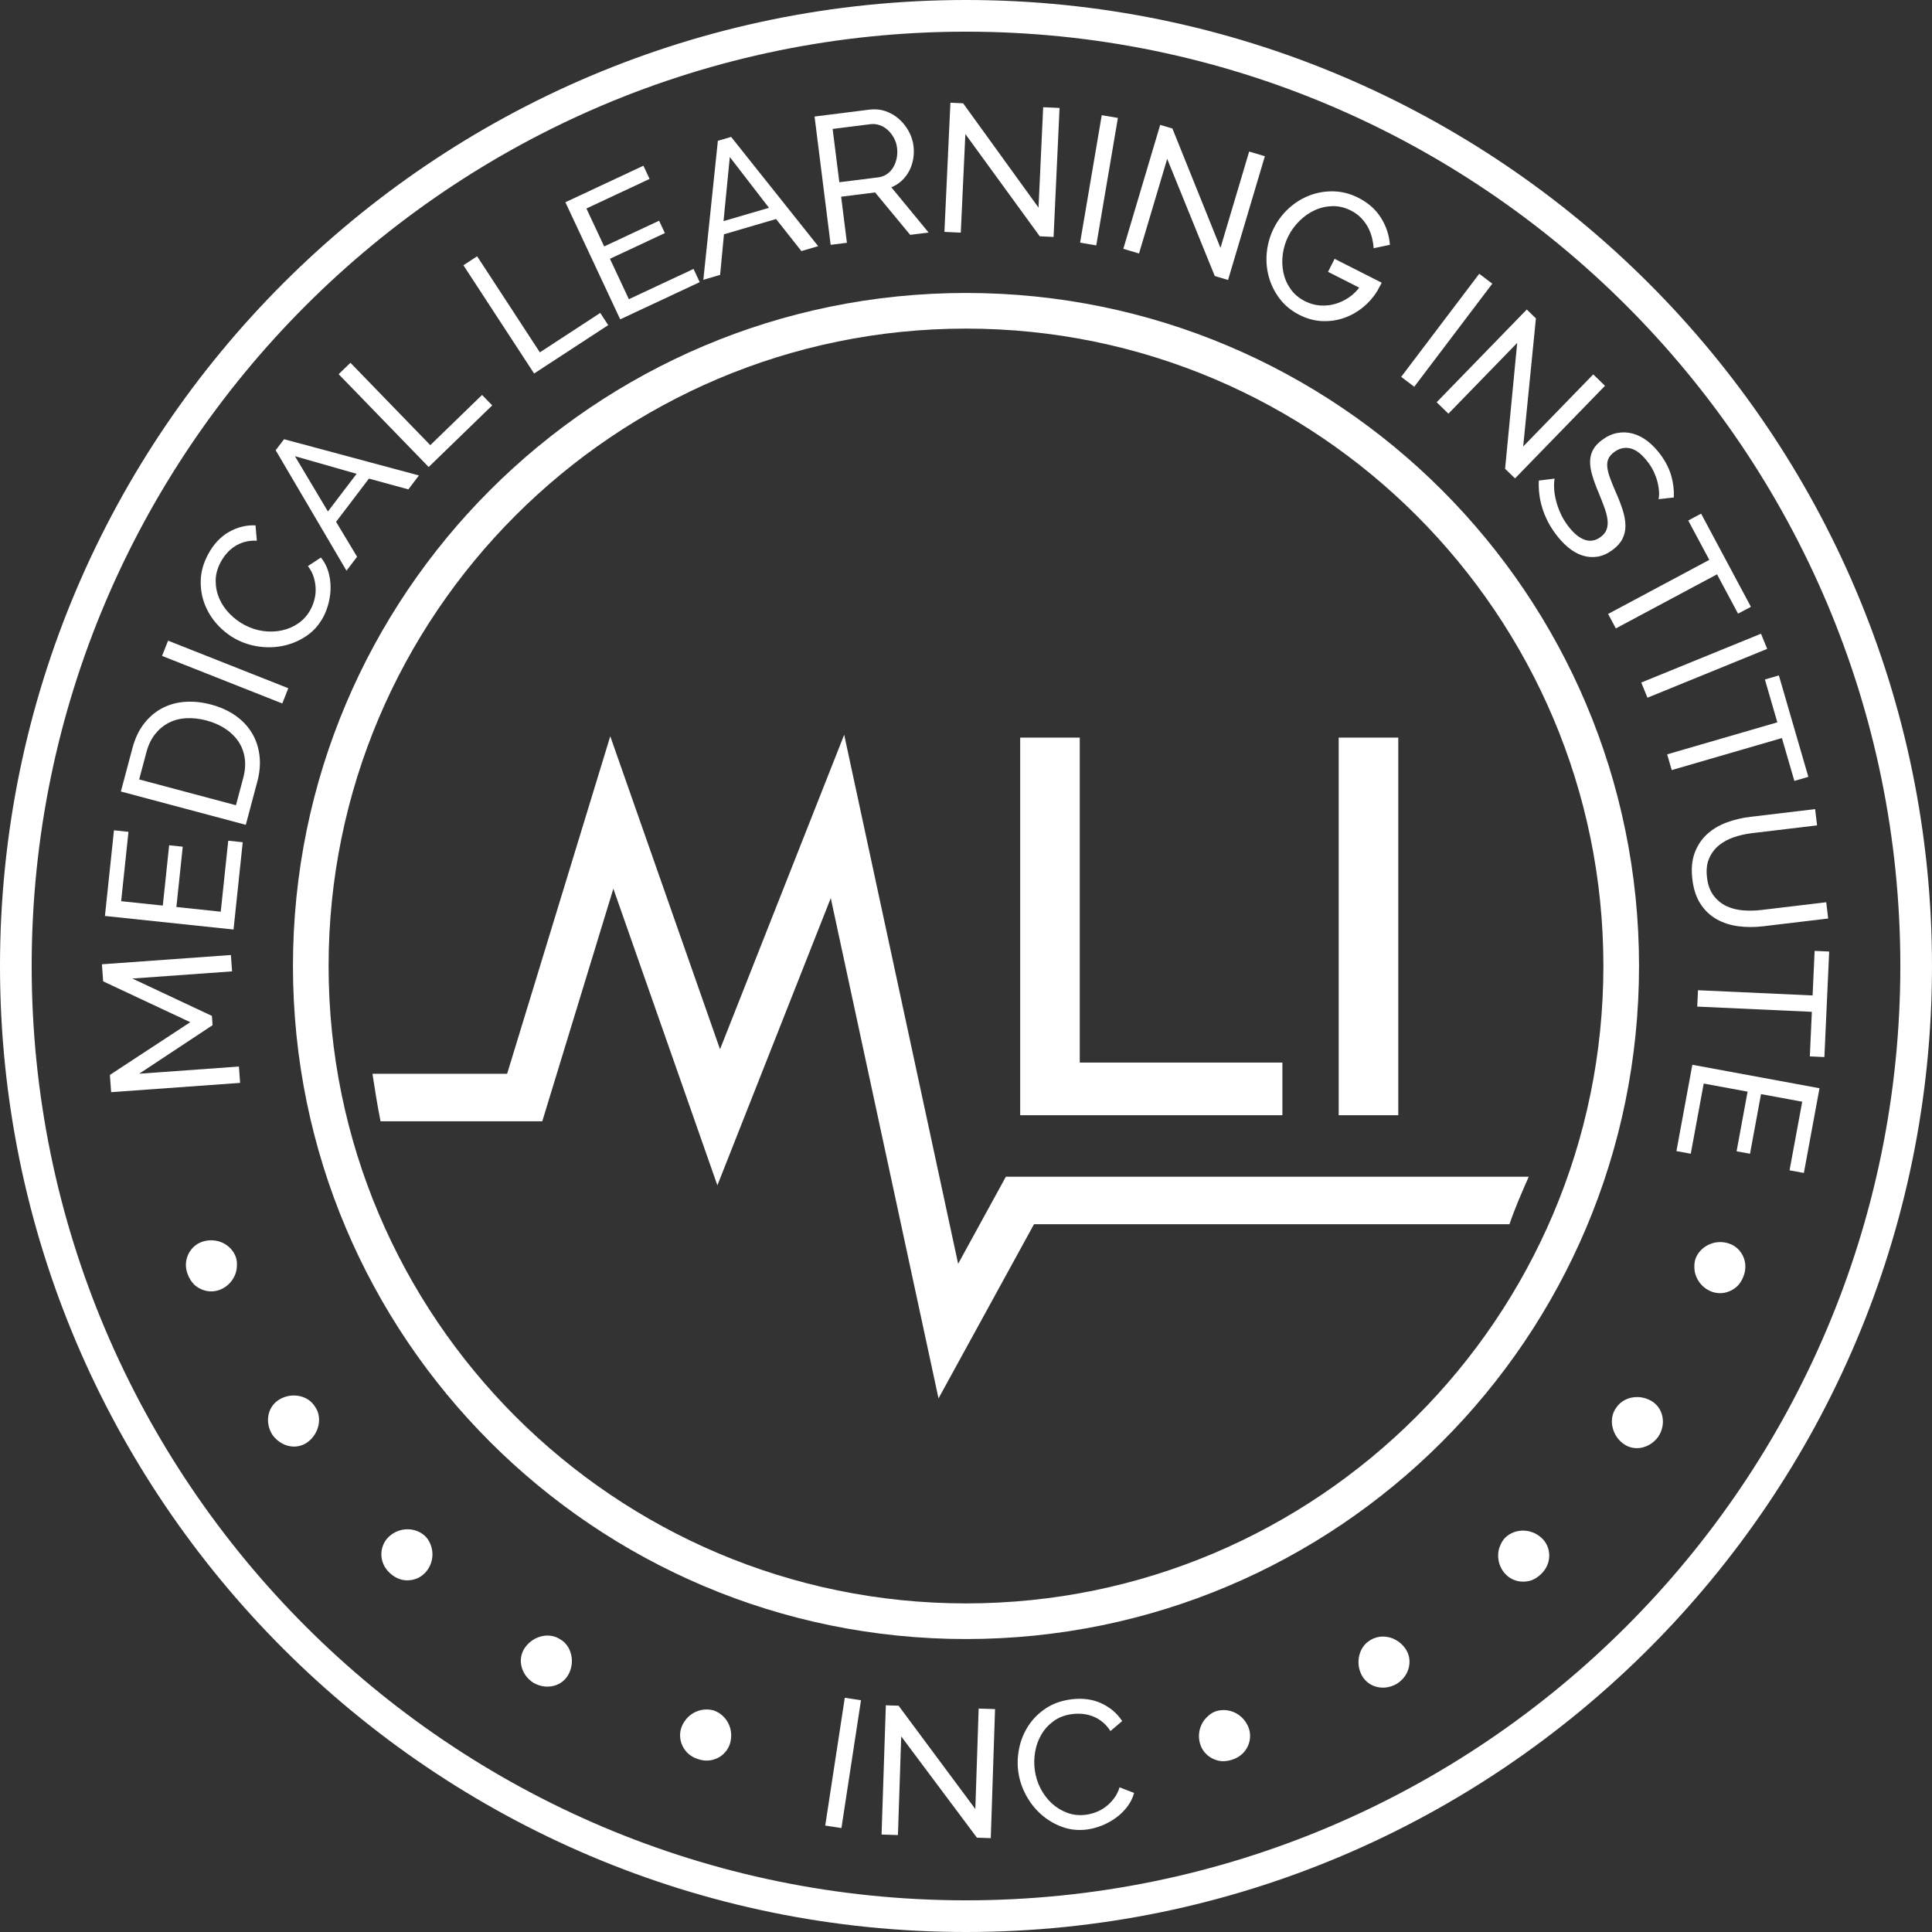 <?xml version="1.0" encoding="UTF-8"?><svg id="Layer_1" xmlns="http://www.w3.org/2000/svg" viewBox="0 0 2435.71 2435.71"><rect x="0" y="0" width="2435.71" height="2435.71" fill="#333333" stroke="none"/><defs><style>.cls-1{fill:#fff;}</style></defs><path class="cls-1" d="M1217.85,369.35c-468.62,0-848.51,379.89-848.51,848.51s379.89,848.51,848.51,848.51,848.51-379.89,848.51-848.51-379.89-848.51-848.51-848.51ZM1217.85,2021.44c-443.1,0-803.58-360.49-803.58-803.59s360.49-803.58,803.58-803.58,803.58,360.49,803.58,803.58-360.49,803.59-803.58,803.59Z"/><path class="cls-1" d="M292.59,1224.62l-125.73,9.04,100.29,47.11.85,11.68-92.51,61.21,125.73-9.05,1.48,20.61-162.59,11.7-1.57-21.76,101.34-66.45-109.82-51.49-1.56-21.53,162.59-11.69,1.49,20.62Z"/><path class="cls-1" d="M287.74,1059.88l18.27,1.93-11.59,110.06-162.13-17.09,11.4-108,18.27,1.93-9.22,87.45,52.51,5.53,8-76.03,17.14,1.8-8.01,76.03,55.93,5.9,9.44-89.51Z"/><path class="cls-1" d="M309.9,1039.87l-157.52-41.98,14.54-54.58c3.34-12.57,8.37-23.07,15.05-31.51,6.69-8.44,14.42-14.89,23.21-19.35,8.8-4.47,18.4-7.02,28.78-7.66,10.38-.64,20.98.48,31.77,3.36,11.98,3.19,22.35,7.86,31.09,13.98,8.74,6.13,15.67,13.44,20.76,21.93,5.11,8.49,8.3,17.93,9.55,28.33,1.28,10.39.37,21.36-2.7,32.89l-14.54,54.58ZM260.37,908.34c-8.89-2.36-17.36-3.32-25.49-2.87-8.12.45-15.49,2.37-22.09,5.75-6.6,3.39-12.35,8.15-17.24,14.3-4.88,6.14-8.5,13.65-10.88,22.53l-9.22,34.61,122.03,32.51,9.21-34.6c2.4-9.03,2.99-17.46,1.75-25.32-1.23-7.85-3.96-14.84-8.19-20.95-4.23-6.11-9.77-11.39-16.57-15.82-6.82-4.44-14.59-7.81-23.32-10.13Z"/><path class="cls-1" d="M355.88,886.88l-151.58-59.96,7.6-19.21,151.59,59.96-7.61,19.21Z"/><path class="cls-1" d="M297.49,805.8c-8.64-4.6-16.44-10.71-23.41-18.32-6.95-7.61-12.27-16.17-15.97-25.68-3.69-9.51-5.37-19.64-5.02-30.38.33-10.74,3.38-21.51,9.14-32.33,6.83-12.84,15.61-22.29,26.31-28.39,10.69-6.09,21.9-8.88,33.59-8.38l1.67,19.36c-5.76-.28-10.99.26-15.71,1.65-4.72,1.38-8.99,3.36-12.79,5.93-3.79,2.57-7.11,5.54-9.93,8.89-2.83,3.35-5.21,6.85-7.16,10.5-4.24,7.97-6.35,15.91-6.31,23.83.03,7.91,1.61,15.37,4.71,22.4,3.11,7.03,7.45,13.37,13.01,19.03,5.57,5.66,11.74,10.29,18.49,13.89,7.57,4.03,15.42,6.61,23.58,7.75,8.15,1.13,16.06.87,23.69-.78,7.65-1.66,14.64-4.69,20.98-9.11,6.35-4.42,11.43-10.22,15.25-17.38,2.02-3.78,3.61-7.91,4.78-12.41,1.19-4.48,1.71-9.11,1.55-13.87-.16-4.77-.97-9.58-2.45-14.45-1.5-4.86-3.92-9.5-7.29-13.9l16.39-10.77c4.19,5.18,7.24,10.92,9.16,17.23,1.93,6.32,2.91,12.83,3,19.54.06,6.72-.71,13.37-2.32,19.97-1.61,6.6-3.89,12.67-6.83,18.21-5.26,9.86-12.23,17.77-20.95,23.7-8.72,5.94-18.15,10.07-28.31,12.36-10.16,2.31-20.54,2.76-31.16,1.36-10.62-1.4-20.52-4.55-29.7-9.45Z"/><path class="cls-1" d="M347.54,567.62l10.57-13.89,170.05,45.69-13.34,17.54-49.7-13.56-41.41,54.46,26.48,44.07-13.35,17.55-89.31-151.87ZM449.56,597.33l-77.73-22.2,41.6,69.71,36.14-47.51Z"/><path class="cls-1" d="M540.43,588.77l-113.49-117.02,14.84-14.38,100.69,103.84,65.28-63.3,12.79,13.18-80.1,77.68Z"/><path class="cls-1" d="M673.36,470.9l-89.13-136.49,17.3-11.3,79.09,121.11,76.12-49.71,10.05,15.38-93.43,61.01Z"/><path class="cls-1" d="M874.35,339.06l7.78,16.64-100.22,46.91-69.12-147.64,98.36-46.04,7.79,16.64-79.64,37.28,22.39,47.82,69.24-32.41,7.3,15.59-69.25,32.41,23.85,50.95,81.52-38.16Z"/><path class="cls-1" d="M905.02,177.52l16.73-4.91,109.73,137.73-21.15,6.2-31.93-40.41-65.68,19.23-4.85,51.19-21.15,6.2,18.31-175.22ZM969.45,261.99l-49.36-64.01-7.93,80.79,57.28-16.78Z"/><path class="cls-1" d="M1047.23,308.65l-20.3-161.74,69.24-8.7c7.13-.89,13.89-.23,20.26,1.97,6.39,2.21,12.04,5.51,16.98,9.89,4.95,4.4,9.03,9.51,12.22,15.36,3.21,5.84,5.21,11.96,6.01,18.34.7,5.62.59,11.15-.34,16.59-.94,5.44-2.63,10.48-5.05,15.11-2.44,4.62-5.54,8.71-9.33,12.27-3.8,3.57-8.2,6.36-13.19,8.37l46.97,57.04-23.23,2.92-44.21-53.46-42.82,5.38,7.29,58.09-20.5,2.57ZM1058.16,229.76l48.98-6.15c4.24-.54,7.96-1.94,11.15-4.18,3.19-2.25,5.8-5.08,7.85-8.51,2.03-3.41,3.49-7.26,4.34-11.53.85-4.27,1-8.61.45-13.01-.58-4.56-1.91-8.74-4.02-12.57-2.09-3.83-4.67-7.13-7.72-9.91-3.05-2.78-6.46-4.82-10.25-6.12-3.8-1.3-7.66-1.7-11.62-1.2l-47.61,5.98,8.45,67.2Z"/><path class="cls-1" d="M1217.05,169l-5.77,124.3-20.63-.96,7.55-162.84,16.05.74,95.04,131.51,5.87-126.6,20.64.96-7.53,162.61-17.43-.81-93.78-128.91Z"/><path class="cls-1" d="M1361.7,305.93l27.29-160.71,20.37,3.46-27.29,160.72-20.37-3.47Z"/><path class="cls-1" d="M1471.49,200.31l-35.5,119.27-19.8-5.9,46.49-156.24,15.41,4.59,60.6,150.51,36.16-121.47,19.8,5.89-46.42,156.02-16.73-4.98-60-147.69Z"/><path class="cls-1" d="M1638.27,397.04c-10.24-5.19-18.58-12.02-25-20.51-6.42-8.49-10.99-17.75-13.72-27.79-2.72-10.04-3.53-20.4-2.41-31.08,1.12-10.67,4.09-20.78,8.95-30.34,4.76-9.42,11.05-17.69,18.85-24.8,7.82-7.12,16.5-12.5,26.07-16.14,9.56-3.65,19.65-5.36,30.27-5.13,10.6.22,21.03,2.93,31.26,8.13,12.29,6.22,21.75,14.57,28.37,25.04,6.62,10.47,10.42,21.87,11.38,34.2l-20.45,4.3c-.25-3.89-.92-8.09-1.99-12.58-1.07-4.49-2.72-8.88-4.9-13.17-2.21-4.29-5.11-8.33-8.68-12.11-3.58-3.79-7.96-6.99-13.14-9.62-7.65-3.87-15.37-5.72-23.18-5.56-7.8.17-15.22,1.86-22.26,5.07-7.03,3.22-13.46,7.69-19.27,13.4-5.82,5.72-10.52,12.13-14.11,19.23-3.53,6.97-5.88,14.45-7.01,22.46-1.13,8-.91,15.79.66,23.36,1.57,7.57,4.59,14.55,9.08,20.94,4.47,6.39,10.55,11.52,18.2,15.4,6.29,3.18,12.69,4.98,19.27,5.39,6.57.41,12.87-.26,18.9-2,6.03-1.75,11.66-4.39,16.88-7.93,5.22-3.53,9.65-7.72,13.31-12.57l-39.32-19.91,8.3-16.39,59.39,30.09c-.14.28-.44.89-.94,1.84-.48.96-1.02,1.97-1.66,3.03-.62,1.05-1.18,2.1-1.71,3.12-.52,1.03-.84,1.68-.98,1.94-5.04,8.26-11.25,15.36-18.65,21.32-7.39,5.95-15.43,10.41-24.14,13.37-8.72,2.97-17.85,4.22-27.39,3.76-9.54-.46-18.96-3.05-28.24-7.75Z"/><path class="cls-1" d="M1766.49,475.11l98.41-129.96,16.47,12.48-98.41,129.96-16.47-12.48Z"/><path class="cls-1" d="M1912.76,432.28l-86.72,89.25-14.82-14.4,113.61-116.91,11.52,11.2-16.04,161.46,88.33-90.89,14.81,14.39-113.44,116.75-12.51-12.17,15.26-158.69Z"/><path class="cls-1" d="M2090.95,629.37c.63-2.74.85-5.95.63-9.58-.22-3.65-.82-7.49-1.79-11.52-.98-4.04-2.42-8.16-4.3-12.39-1.87-4.22-4.28-8.31-7.18-12.24-7.55-10.22-14.98-16.29-22.29-18.21-7.32-1.93-14.29-.43-20.95,4.47-3.58,2.64-6.02,5.5-7.37,8.57-1.33,3.09-1.77,6.68-1.3,10.81.48,4.12,1.69,8.79,3.65,14.01,1.94,5.22,4.42,11.28,7.43,18.19,3.52,7.86,6.35,15.24,8.49,22.13,2.13,6.89,3.22,13.32,3.25,19.29.04,5.97-1.24,11.47-3.8,16.5-2.56,5.04-6.79,9.73-12.7,14.1-6.28,4.64-12.63,7.43-19.08,8.37-6.44.95-12.73.41-18.88-1.62-6.16-2.02-12.08-5.4-17.77-10.14-5.68-4.75-11.03-10.5-16.03-17.27-7.45-10.1-12.95-20.83-16.49-32.2-3.54-11.37-5.03-22.98-4.44-34.82l19.9-2.42c-.64,3.51-.85,7.62-.61,12.3.21,4.68.97,9.64,2.27,14.87,1.29,5.23,3.12,10.55,5.48,15.94,2.37,5.39,5.4,10.61,9.13,15.65,6.91,9.36,13.93,15.4,21.08,18.12,7.15,2.72,14.04,1.62,20.69-3.29,3.69-2.73,6.19-5.85,7.49-9.38,1.3-3.53,1.7-7.57,1.18-12.14-.52-4.57-1.83-9.75-3.9-15.53-2.1-5.79-4.62-12.24-7.58-19.37-3.32-7.83-5.92-14.95-7.8-21.37-1.87-6.41-2.77-12.26-2.68-17.56.08-5.3,1.34-10.17,3.75-14.62,2.43-4.46,6.22-8.59,11.41-12.4,6.27-4.64,12.66-7.56,19.21-8.76,6.53-1.21,12.99-.95,19.4.79,6.43,1.74,12.6,4.87,18.54,9.44,5.93,4.56,11.4,10.23,16.4,17,6.54,8.87,11.1,17.87,13.67,27.01,2.55,9.14,3.6,18.17,3.15,27.08l-19.22,2.19Z"/><path class="cls-1" d="M2191.2,773.67l-26.52-49.61-127.56,68.19-9.75-18.22,127.56-68.19-26.52-49.61,16.21-8.66,62.78,117.43-16.21,8.66Z"/><path class="cls-1" d="M2069.17,860.48l150.95-61.55,7.8,19.14-150.95,61.55-7.8-19.14Z"/><path class="cls-1" d="M2262.19,984.51l-15.7-54.01-138.91,40.36-5.76-19.84,138.91-40.37-15.7-54.02,17.63-5.12,37.16,127.88-17.63,5.12Z"/><path class="cls-1" d="M2152.03,1106.16c1.13,9.42,3.89,17.03,8.28,22.83,4.4,5.8,9.72,10.21,16.03,13.24,6.3,3.02,13.29,4.84,21.01,5.47,7.69.61,15.42.47,23.17-.46l81.85-9.76,2.45,20.52-81.85,9.76c-10.95,1.31-21.46,1.3-31.56-.04-10.11-1.34-19.22-4.3-27.32-8.89-8.09-4.58-14.83-10.99-20.2-19.21-5.38-8.22-8.8-18.57-10.29-31.03-1.54-12.92-.56-24.05,2.94-33.42,3.51-9.36,8.71-17.19,15.59-23.47,6.88-6.3,15.07-11.2,24.6-14.73,9.51-3.53,19.46-5.9,29.79-7.14l81.85-9.77,2.44,20.52-81.83,9.76c-8.07.96-15.76,2.69-23.1,5.18-7.32,2.49-13.66,5.94-18.98,10.36-5.33,4.41-9.43,9.91-12.25,16.49-2.84,6.59-3.7,14.51-2.6,23.78Z"/><path class="cls-1" d="M2281.69,1331.82l2.55-56.19-144.49-6.59.94-20.64,144.49,6.58,2.56-56.19,18.35.83-6.05,133.03-18.35-.83Z"/><path class="cls-1" d="M2131.56,1454.53l-18.05-3.33,20.07-108.82,160.31,29.58-19.71,106.8-18.06-3.33,15.97-86.47-51.94-9.58-13.87,75.19-16.93-3.13,13.87-75.18-55.31-10.21-16.34,88.5Z"/><path class="cls-1" d="M1040.38,2301.54l24.67-161.13,20.42,3.12-24.66,161.14-20.43-3.13Z"/><path class="cls-1" d="M1136.18,2189.14l-4.12,124.37-20.65-.68,5.39-162.92,16.07.53,96.76,130.24,4.19-126.66,20.66.68-5.39,162.69-17.44-.58-95.47-127.68Z"/><path class="cls-1" d="M1283.72,2233.23c-1.29-9.7-.86-19.59,1.28-29.69,2.13-10.1,6-19.39,11.58-27.94,5.59-8.54,12.85-15.78,21.79-21.77,8.93-5.96,19.47-9.75,31.6-11.37,14.42-1.9,27.21-.28,38.4,4.87,11.18,5.17,19.97,12.63,26.37,22.44l-14.77,12.61c-3.12-4.84-6.62-8.77-10.49-11.81-3.88-3.04-7.96-5.36-12.26-6.95-4.31-1.6-8.65-2.56-13.01-2.91-4.37-.34-8.6-.24-12.7.29-8.95,1.19-16.63,4.09-23.04,8.73-6.41,4.63-11.58,10.26-15.49,16.86-3.91,6.62-6.54,13.84-7.9,21.66-1.36,7.83-1.53,15.53-.53,23.12,1.13,8.5,3.61,16.39,7.43,23.67,3.82,7.3,8.63,13.56,14.42,18.82,5.79,5.25,12.34,9.17,19.62,11.76,7.29,2.58,14.95,3.34,23.01,2.28,4.24-.58,8.54-1.68,12.87-3.32,4.34-1.66,8.4-3.94,12.19-6.83s7.22-6.37,10.31-10.4c3.1-4.05,5.45-8.72,7.06-14.02l18.31,7.07c-1.77,6.41-4.67,12.23-8.69,17.48-4.02,5.24-8.72,9.85-14.15,13.8-5.42,3.96-11.28,7.2-17.59,9.74-6.31,2.53-12.57,4.22-18.79,5.05-11.08,1.45-21.56.39-31.47-3.25-9.89-3.64-18.75-8.9-26.54-15.82-7.78-6.91-14.19-15.1-19.22-24.56-5.04-9.43-8.24-19.32-9.61-29.65Z"/><path class="cls-1" d="M1217.85,2435.71C546.32,2435.71,0,1889.38,0,1217.85S546.32,0,1217.85,0s1217.85,546.33,1217.85,1217.85-546.32,1217.86-1217.85,1217.86ZM1217.85,39.93C568.34,39.93,39.93,568.34,39.93,1217.85s528.41,1177.93,1177.93,1177.93,1177.93-528.41,1177.93-1177.93S1867.36,39.93,1217.85,39.93Z"/><path class="cls-1" d="M2197.79,1609.72c3.59-8.72,3.48-17.82-.22-25.89-3.55-7.75-9.88-13.47-17.82-16.1-3.62-1.2-7.34-1.81-11.07-1.81-13.43,0-25.8,8.05-30.76,20.03-1.28,3.24-1.92,7.12-1.79,11.23v.36s.01.36.01.36c-.01,3.8.74,7.63,2.26,11.38,3.27,8.09,9.41,14.56,17.29,18.2,4.11,1.9,8.41,2.86,12.8,2.86,3.88,0,7.71-.75,11.39-2.24,3.94-1.58,7.54-3.91,10.73-6.93,3.01-3.17,5.42-7.02,7.18-11.47Z"/><path class="cls-1" d="M2082.18,1766.38c-5.58-3.33-11.91-5.09-18.31-5.09-10.91,0-20.71,5-26.23,13.37l-.2.3-.21.29c-9.38,13.19-5.45,33.48,8.57,44.32,5.22,4.03,11.4,6.16,17.89,6.16,10.35,0,20.44-5.45,27.04-14.6,5.19-8.02,6.95-17.25,4.94-26.05-1.82-7.97-6.61-14.62-13.49-18.72Z"/><path class="cls-1" d="M1920.14,1929.64c-8.28,0-16.11,3-22.03,8.46-2.54,2.43-4.75,5.66-6.3,9.37l-.15.37-.17.36c-1.61,3.45-2.52,7.24-2.72,11.29-.42,8.71,2.44,17.16,8.07,23.76,5.52,6.49,13.23,10.29,21.7,10.71.56.03,1.1.04,1.64.04,3.68,0,7.37-.61,10.97-1.82,4.12-1.66,7.94-4.15,11.35-7.4,6.91-6.39,10.62-14.69,10.65-23.55.03-8.55-3.31-16.41-9.41-22.13-6.5-6.1-14.88-9.45-23.6-9.45Z"/><path class="cls-1" d="M1743.43,2063.22c-5.56,0-10.91,1.49-15.46,4.31l-.27.17-.28.16c-14.03,8.09-18.97,28.18-10.79,43.87,5.2,9.96,15.21,15.91,26.77,15.91,5.98,0,12.05-1.66,17.56-4.79,8.06-5.07,13.51-12.7,15.37-21.52,1.69-8.03.12-16.1-4.42-22.71-6.61-9.64-17.26-15.39-28.49-15.39Z"/><path class="cls-1" d="M1542.55,2155.92c-3.3,0-6.56.5-9.69,1.5-3.31,1.12-6.65,3.11-9.59,5.8-3.54,3.15-6.01,6.24-7.77,9.62-4.09,7.78-5.04,16.63-2.72,24.98,2.29,8.22,7.69,14.93,15.22,18.89,3.96,2.06,8.14,3.33,12.01,3.61.44.03,1.14.05,1.84.05,3.92,0,7.87-.66,11.74-1.97,8.94-2.87,15.77-8.81,19.52-16.82,3.59-7.66,3.87-16.44.78-24.09-5.3-13.1-17.61-21.57-31.36-21.57Z"/><path class="cls-1" d="M900.32,2156.57c-3.07-.93-6.25-1.4-9.45-1.4-13.72,0-26.02,8.43-31.33,21.46-3.12,7.66-2.84,16.48.77,24.2,3.74,8,10.51,13.92,19.07,16.65l.33.1.32.12c3.53,1.26,7.16,1.9,10.79,1.9,13.95,0,26.19-9.18,29.75-22.33,4.68-17.21-4.01-34.63-20.25-40.7Z"/><path class="cls-1" d="M716.94,2110.57c8.27-15.75,3.42-35.82-10.58-43.82l-.39-.22-.38-.24c-4.48-2.83-9.78-4.33-15.33-4.33-11.06,0-21.99,5.88-28.52,15.35-4.54,6.58-6.14,14.58-4.51,22.53,1.81,8.84,7.25,16.55,15.34,21.76,5.57,3.12,11.67,4.77,17.68,4.77,11.52,0,21.49-5.91,26.69-15.8Z"/><path class="cls-1" d="M545.17,1957.91c-.51-8.33-3.86-16.07-9.43-21.57-5.98-5.4-13.78-8.37-22-8.37-8.65,0-16.99,3.34-23.48,9.4-6.04,5.64-9.48,13.73-9.46,22.21.02,8.85,3.7,17.1,10.34,23.23,6.5,6.28,14.25,9.57,22.17,9.57.58,0,1.16-.02,1.73-.05,8.75-.42,16.49-4.22,22.03-10.7,5.64-6.59,8.52-15.01,8.11-23.72Z"/><path class="cls-1" d="M397.18,1773.45l-.29-.4-.27-.42c-5.37-8.34-15.15-13.32-26.14-13.32-6.4,0-12.71,1.73-18.24,5.02-6.87,4.08-11.68,10.66-13.52,18.52-2.06,8.78-.35,18.09,4.82,26.26,6.7,9.17,16.82,14.63,27.16,14.63,6.42,0,12.55-2.11,17.75-6.1,14.12-10.86,18.12-31.1,8.73-44.2Z"/><path class="cls-1" d="M266.16,1563.66c-3.7,0-7.41.6-11.02,1.79-7.85,2.58-14.37,8.46-17.9,16.15-3.7,8.05-3.83,17.09-.36,25.47,1.89,4.79,4.41,8.76,7.6,12.09,2.56,2.59,6.23,4.98,10.41,6.69,3.64,1.47,7.51,2.23,11.42,2.23,4.37,0,8.67-.95,12.76-2.83,7.88-3.62,14.03-10.06,17.3-18.14,1.48-3.62,2.24-7.49,2.34-11.89.17-4.3-.47-8.14-1.89-11.74-4.96-11.91-17.05-19.83-30.65-19.83Z"/><path class="cls-1" d="M1286.17,1405.98v-476.06h75.1v409.68h255.47v66.38h-330.57Z"/><path class="cls-1" d="M1687.73,1405.98v-476.06h75.1v476.06h-75.1Z"/><path class="cls-1" d="M1927.34,1483.48h-659.2l-60.2,109.81-143.66-666.99-156.53,396.54-138.38-394.64-130.02,425.5h-169.8c3.07,20.06,6.25,40.07,10.19,59.89h203.93l89.6-293.23,131.15,374.01,142.95-362.12,135.84,630.72,120.39-219.61h599.43c6.89-20.3,15.59-40.09,24.31-59.89Z"/></svg>
